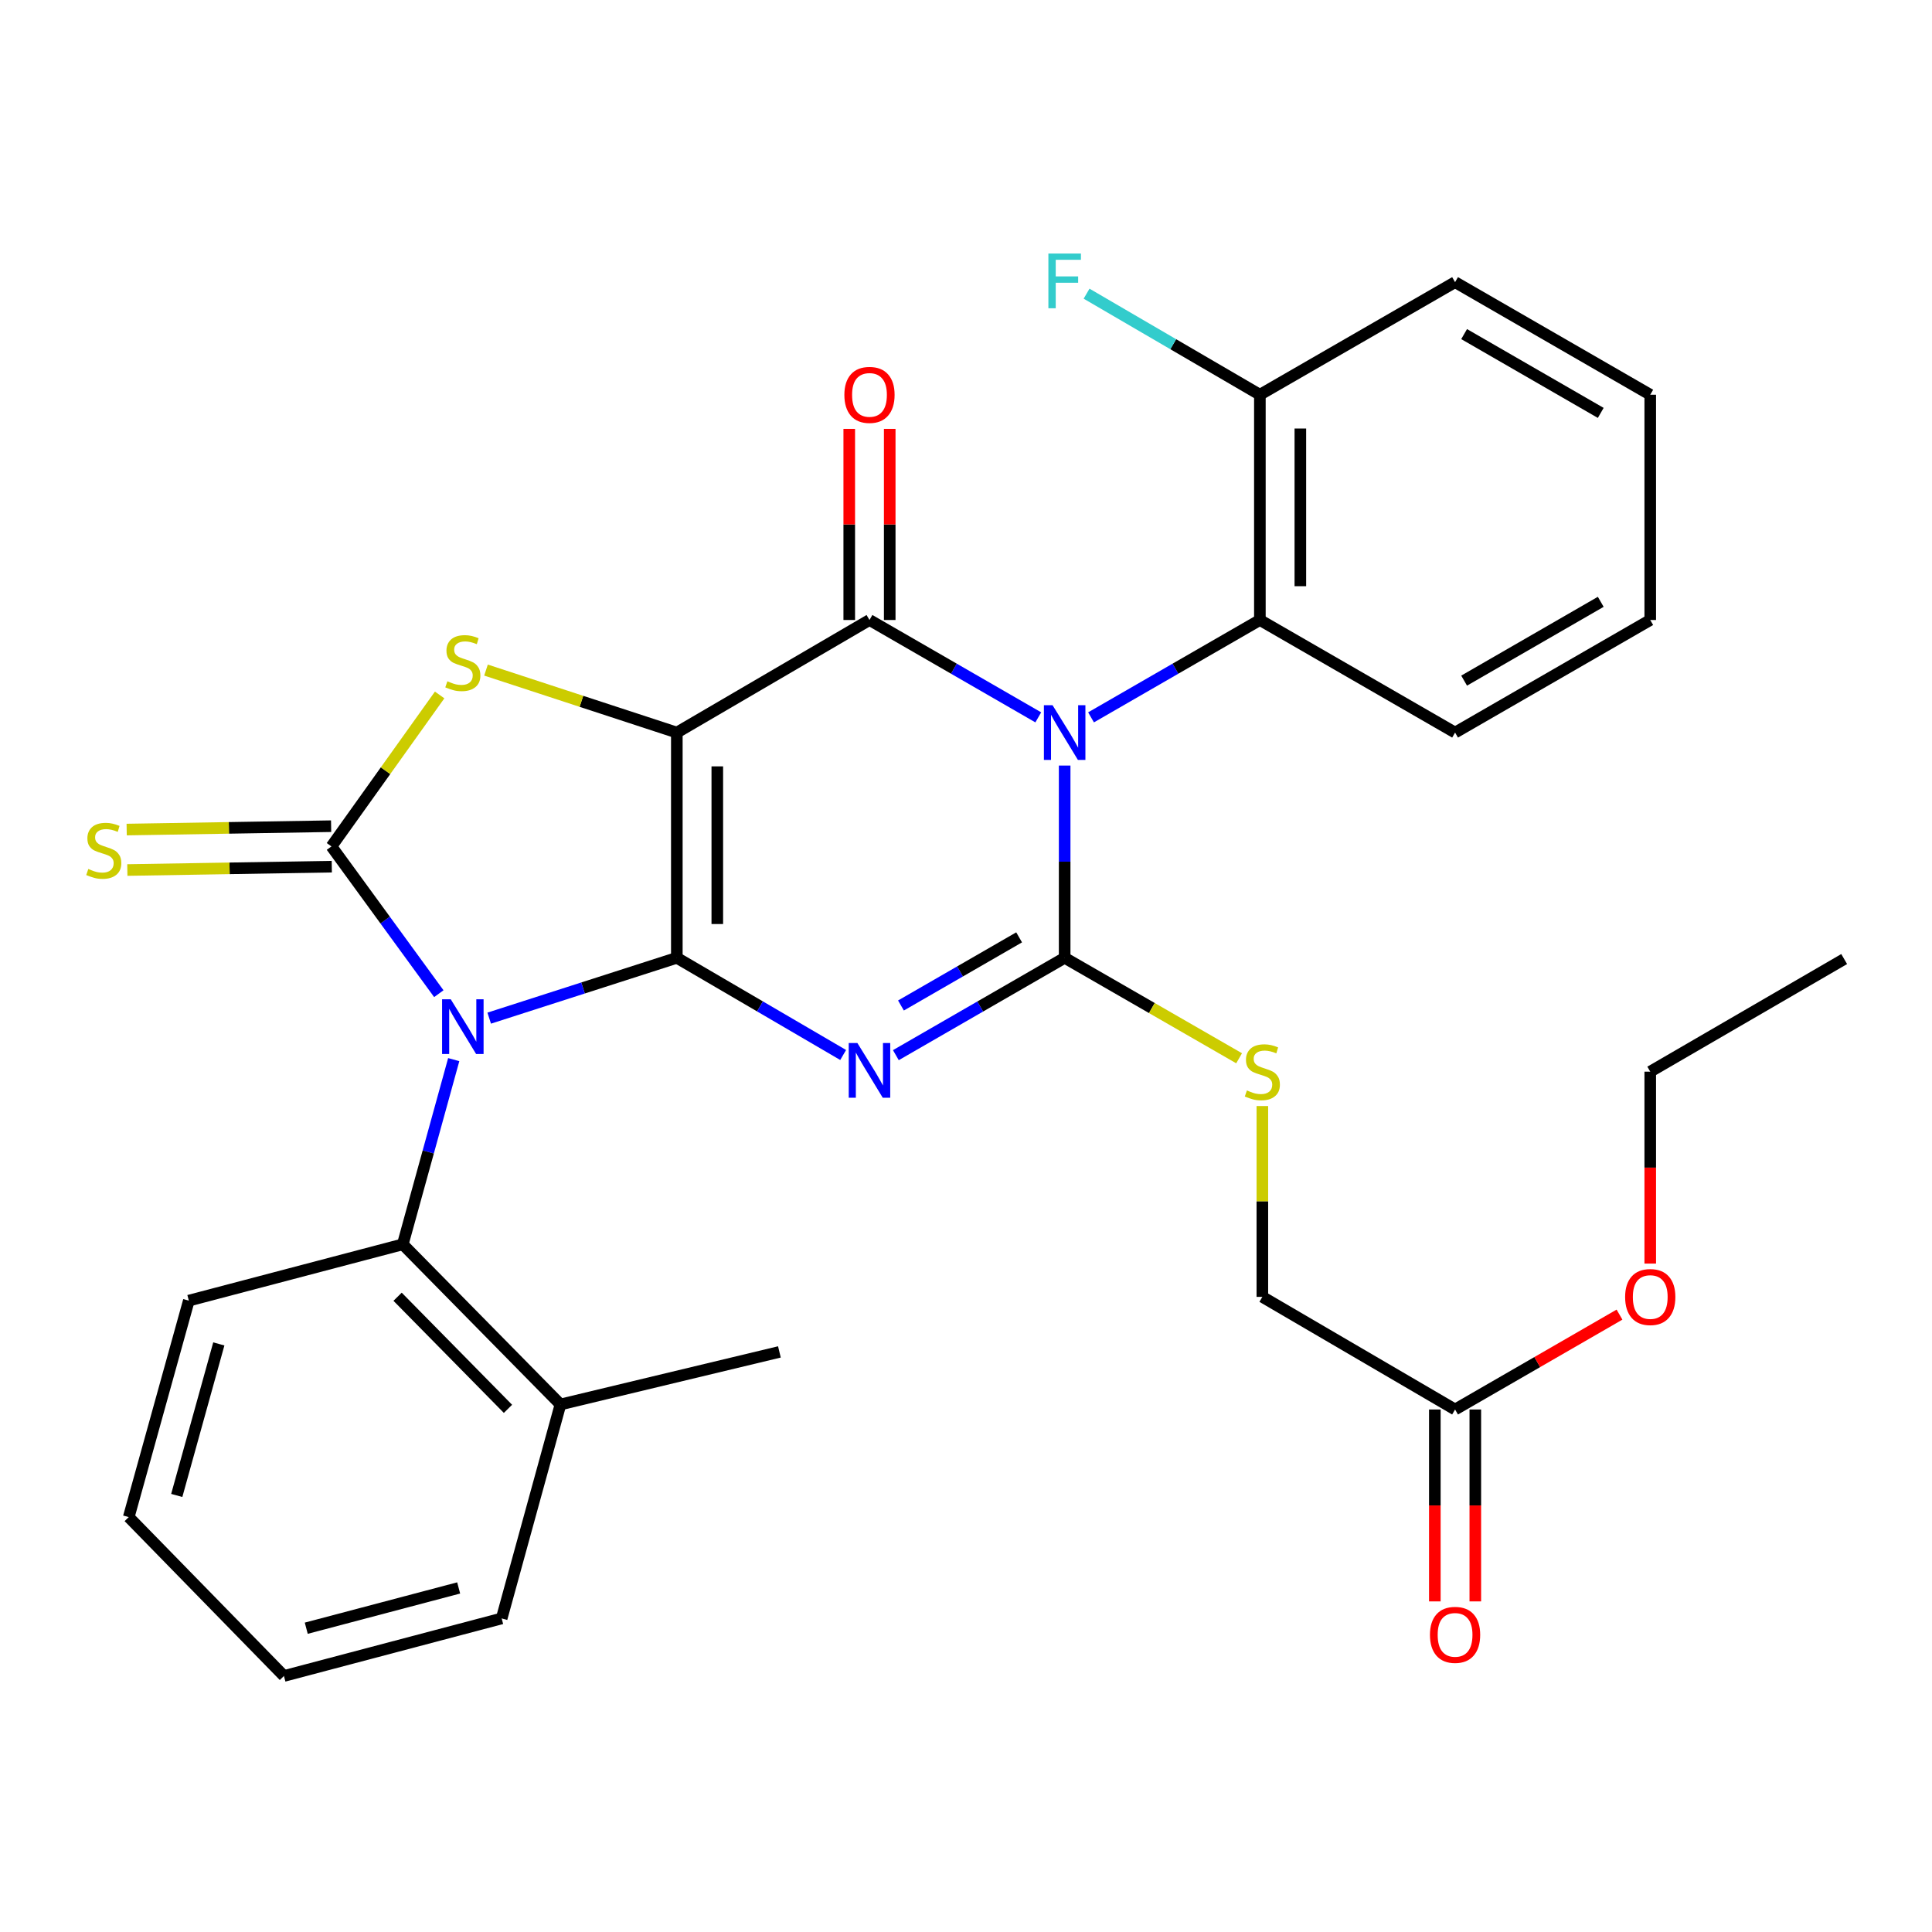 <?xml version='1.0' encoding='iso-8859-1'?>
<svg version='1.1' baseProfile='full'
              xmlns='http://www.w3.org/2000/svg'
                      xmlns:rdkit='http://www.rdkit.org/xml'
                      xmlns:xlink='http://www.w3.org/1999/xlink'
                  xml:space='preserve'
width='1000px' height='1000px' viewBox='0 0 1000 1000'>
<!-- END OF HEADER -->
<rect style='opacity:1.0;fill:#FFFFFF;stroke:none' width='1000' height='1000' x='0' y='0'> </rect>
<path class='bond-0' d='M 350.325,495.763 L 350.325,379.181' style='fill:none;fill-rule:evenodd;stroke:#000000;stroke-width:6px;stroke-linecap:butt;stroke-linejoin:miter;stroke-opacity:1' />
<path class='bond-0' d='M 371.274,478.276 L 371.274,396.669' style='fill:none;fill-rule:evenodd;stroke:#000000;stroke-width:6px;stroke-linecap:butt;stroke-linejoin:miter;stroke-opacity:1' />
<path class='bond-1' d='M 350.325,495.763 L 301.768,511.376' style='fill:none;fill-rule:evenodd;stroke:#000000;stroke-width:6px;stroke-linecap:butt;stroke-linejoin:miter;stroke-opacity:1' />
<path class='bond-1' d='M 301.768,511.376 L 253.211,526.989' style='fill:none;fill-rule:evenodd;stroke:#0000FF;stroke-width:6px;stroke-linecap:butt;stroke-linejoin:miter;stroke-opacity:1' />
<path class='bond-3' d='M 350.325,495.763 L 393.371,520.913' style='fill:none;fill-rule:evenodd;stroke:#000000;stroke-width:6px;stroke-linecap:butt;stroke-linejoin:miter;stroke-opacity:1' />
<path class='bond-3' d='M 393.371,520.913 L 436.416,546.063' style='fill:none;fill-rule:evenodd;stroke:#0000FF;stroke-width:6px;stroke-linecap:butt;stroke-linejoin:miter;stroke-opacity:1' />
<path class='bond-5' d='M 350.325,379.181 L 450.043,320.908' style='fill:none;fill-rule:evenodd;stroke:#000000;stroke-width:6px;stroke-linecap:butt;stroke-linejoin:miter;stroke-opacity:1' />
<path class='bond-7' d='M 350.325,379.181 L 300.941,363.007' style='fill:none;fill-rule:evenodd;stroke:#000000;stroke-width:6px;stroke-linecap:butt;stroke-linejoin:miter;stroke-opacity:1' />
<path class='bond-7' d='M 300.941,363.007 L 251.556,346.833' style='fill:none;fill-rule:evenodd;stroke:#CCCC00;stroke-width:6px;stroke-linecap:butt;stroke-linejoin:miter;stroke-opacity:1' />
<path class='bond-6' d='M 227.134,514.331 L 199.347,476.219' style='fill:none;fill-rule:evenodd;stroke:#0000FF;stroke-width:6px;stroke-linecap:butt;stroke-linejoin:miter;stroke-opacity:1' />
<path class='bond-6' d='M 199.347,476.219 L 171.559,438.107' style='fill:none;fill-rule:evenodd;stroke:#000000;stroke-width:6px;stroke-linecap:butt;stroke-linejoin:miter;stroke-opacity:1' />
<path class='bond-9' d='M 234.85,548.459 L 221.663,596.26' style='fill:none;fill-rule:evenodd;stroke:#0000FF;stroke-width:6px;stroke-linecap:butt;stroke-linejoin:miter;stroke-opacity:1' />
<path class='bond-9' d='M 221.663,596.26 L 208.476,644.06' style='fill:none;fill-rule:evenodd;stroke:#000000;stroke-width:6px;stroke-linecap:butt;stroke-linejoin:miter;stroke-opacity:1' />
<path class='bond-2' d='M 551.065,396.256 L 551.065,446.01' style='fill:none;fill-rule:evenodd;stroke:#0000FF;stroke-width:6px;stroke-linecap:butt;stroke-linejoin:miter;stroke-opacity:1' />
<path class='bond-2' d='M 551.065,446.01 L 551.065,495.763' style='fill:none;fill-rule:evenodd;stroke:#000000;stroke-width:6px;stroke-linecap:butt;stroke-linejoin:miter;stroke-opacity:1' />
<path class='bond-8' d='M 564.721,371.306 L 608.415,346.107' style='fill:none;fill-rule:evenodd;stroke:#0000FF;stroke-width:6px;stroke-linecap:butt;stroke-linejoin:miter;stroke-opacity:1' />
<path class='bond-8' d='M 608.415,346.107 L 652.109,320.908' style='fill:none;fill-rule:evenodd;stroke:#000000;stroke-width:6px;stroke-linecap:butt;stroke-linejoin:miter;stroke-opacity:1' />
<path class='bond-32' d='M 537.409,371.304 L 493.726,346.106' style='fill:none;fill-rule:evenodd;stroke:#0000FF;stroke-width:6px;stroke-linecap:butt;stroke-linejoin:miter;stroke-opacity:1' />
<path class='bond-32' d='M 493.726,346.106 L 450.043,320.908' style='fill:none;fill-rule:evenodd;stroke:#000000;stroke-width:6px;stroke-linecap:butt;stroke-linejoin:miter;stroke-opacity:1' />
<path class='bond-4' d='M 463.699,546.15 L 507.382,520.957' style='fill:none;fill-rule:evenodd;stroke:#0000FF;stroke-width:6px;stroke-linecap:butt;stroke-linejoin:miter;stroke-opacity:1' />
<path class='bond-4' d='M 507.382,520.957 L 551.065,495.763' style='fill:none;fill-rule:evenodd;stroke:#000000;stroke-width:6px;stroke-linecap:butt;stroke-linejoin:miter;stroke-opacity:1' />
<path class='bond-4' d='M 466.337,520.444 L 496.916,502.809' style='fill:none;fill-rule:evenodd;stroke:#0000FF;stroke-width:6px;stroke-linecap:butt;stroke-linejoin:miter;stroke-opacity:1' />
<path class='bond-4' d='M 496.916,502.809 L 527.494,485.174' style='fill:none;fill-rule:evenodd;stroke:#000000;stroke-width:6px;stroke-linecap:butt;stroke-linejoin:miter;stroke-opacity:1' />
<path class='bond-10' d='M 551.065,495.763 L 596.211,521.762' style='fill:none;fill-rule:evenodd;stroke:#000000;stroke-width:6px;stroke-linecap:butt;stroke-linejoin:miter;stroke-opacity:1' />
<path class='bond-10' d='M 596.211,521.762 L 641.358,547.76' style='fill:none;fill-rule:evenodd;stroke:#CCCC00;stroke-width:6px;stroke-linecap:butt;stroke-linejoin:miter;stroke-opacity:1' />
<path class='bond-12' d='M 460.518,320.908 L 460.518,271.448' style='fill:none;fill-rule:evenodd;stroke:#000000;stroke-width:6px;stroke-linecap:butt;stroke-linejoin:miter;stroke-opacity:1' />
<path class='bond-12' d='M 460.518,271.448 L 460.518,221.989' style='fill:none;fill-rule:evenodd;stroke:#FF0000;stroke-width:6px;stroke-linecap:butt;stroke-linejoin:miter;stroke-opacity:1' />
<path class='bond-12' d='M 439.569,320.908 L 439.569,271.448' style='fill:none;fill-rule:evenodd;stroke:#000000;stroke-width:6px;stroke-linecap:butt;stroke-linejoin:miter;stroke-opacity:1' />
<path class='bond-12' d='M 439.569,271.448 L 439.569,221.989' style='fill:none;fill-rule:evenodd;stroke:#FF0000;stroke-width:6px;stroke-linecap:butt;stroke-linejoin:miter;stroke-opacity:1' />
<path class='bond-11' d='M 171.386,427.634 L 118.474,428.506' style='fill:none;fill-rule:evenodd;stroke:#000000;stroke-width:6px;stroke-linecap:butt;stroke-linejoin:miter;stroke-opacity:1' />
<path class='bond-11' d='M 118.474,428.506 L 65.562,429.379' style='fill:none;fill-rule:evenodd;stroke:#CCCC00;stroke-width:6px;stroke-linecap:butt;stroke-linejoin:miter;stroke-opacity:1' />
<path class='bond-11' d='M 171.732,448.58 L 118.82,449.452' style='fill:none;fill-rule:evenodd;stroke:#000000;stroke-width:6px;stroke-linecap:butt;stroke-linejoin:miter;stroke-opacity:1' />
<path class='bond-11' d='M 118.82,449.452 L 65.908,450.325' style='fill:none;fill-rule:evenodd;stroke:#CCCC00;stroke-width:6px;stroke-linecap:butt;stroke-linejoin:miter;stroke-opacity:1' />
<path class='bond-31' d='M 171.559,438.107 L 199.558,398.909' style='fill:none;fill-rule:evenodd;stroke:#000000;stroke-width:6px;stroke-linecap:butt;stroke-linejoin:miter;stroke-opacity:1' />
<path class='bond-31' d='M 199.558,398.909 L 227.557,359.711' style='fill:none;fill-rule:evenodd;stroke:#CCCC00;stroke-width:6px;stroke-linecap:butt;stroke-linejoin:miter;stroke-opacity:1' />
<path class='bond-14' d='M 652.109,320.908 L 652.109,204.314' style='fill:none;fill-rule:evenodd;stroke:#000000;stroke-width:6px;stroke-linecap:butt;stroke-linejoin:miter;stroke-opacity:1' />
<path class='bond-14' d='M 673.059,303.419 L 673.059,221.803' style='fill:none;fill-rule:evenodd;stroke:#000000;stroke-width:6px;stroke-linecap:butt;stroke-linejoin:miter;stroke-opacity:1' />
<path class='bond-21' d='M 652.109,320.908 L 753.143,379.181' style='fill:none;fill-rule:evenodd;stroke:#000000;stroke-width:6px;stroke-linecap:butt;stroke-linejoin:miter;stroke-opacity:1' />
<path class='bond-15' d='M 208.476,644.06 L 290.096,726.949' style='fill:none;fill-rule:evenodd;stroke:#000000;stroke-width:6px;stroke-linecap:butt;stroke-linejoin:miter;stroke-opacity:1' />
<path class='bond-15' d='M 205.792,671.192 L 262.926,729.214' style='fill:none;fill-rule:evenodd;stroke:#000000;stroke-width:6px;stroke-linecap:butt;stroke-linejoin:miter;stroke-opacity:1' />
<path class='bond-20' d='M 208.476,644.06 L 97.737,673.203' style='fill:none;fill-rule:evenodd;stroke:#000000;stroke-width:6px;stroke-linecap:butt;stroke-linejoin:miter;stroke-opacity:1' />
<path class='bond-17' d='M 653.39,572.483 L 653.39,621.871' style='fill:none;fill-rule:evenodd;stroke:#CCCC00;stroke-width:6px;stroke-linecap:butt;stroke-linejoin:miter;stroke-opacity:1' />
<path class='bond-17' d='M 653.39,621.871 L 653.39,671.259' style='fill:none;fill-rule:evenodd;stroke:#000000;stroke-width:6px;stroke-linecap:butt;stroke-linejoin:miter;stroke-opacity:1' />
<path class='bond-13' d='M 753.143,729.556 L 653.39,671.259' style='fill:none;fill-rule:evenodd;stroke:#000000;stroke-width:6px;stroke-linecap:butt;stroke-linejoin:miter;stroke-opacity:1' />
<path class='bond-16' d='M 742.668,729.556 L 742.668,779.218' style='fill:none;fill-rule:evenodd;stroke:#000000;stroke-width:6px;stroke-linecap:butt;stroke-linejoin:miter;stroke-opacity:1' />
<path class='bond-16' d='M 742.668,779.218 L 742.668,828.881' style='fill:none;fill-rule:evenodd;stroke:#FF0000;stroke-width:6px;stroke-linecap:butt;stroke-linejoin:miter;stroke-opacity:1' />
<path class='bond-16' d='M 763.617,729.556 L 763.617,779.218' style='fill:none;fill-rule:evenodd;stroke:#000000;stroke-width:6px;stroke-linecap:butt;stroke-linejoin:miter;stroke-opacity:1' />
<path class='bond-16' d='M 763.617,779.218 L 763.617,828.881' style='fill:none;fill-rule:evenodd;stroke:#FF0000;stroke-width:6px;stroke-linecap:butt;stroke-linejoin:miter;stroke-opacity:1' />
<path class='bond-19' d='M 753.143,729.556 L 795.695,705' style='fill:none;fill-rule:evenodd;stroke:#000000;stroke-width:6px;stroke-linecap:butt;stroke-linejoin:miter;stroke-opacity:1' />
<path class='bond-19' d='M 795.695,705 L 838.248,680.444' style='fill:none;fill-rule:evenodd;stroke:#FF0000;stroke-width:6px;stroke-linecap:butt;stroke-linejoin:miter;stroke-opacity:1' />
<path class='bond-18' d='M 652.109,204.314 L 607.259,178.159' style='fill:none;fill-rule:evenodd;stroke:#000000;stroke-width:6px;stroke-linecap:butt;stroke-linejoin:miter;stroke-opacity:1' />
<path class='bond-18' d='M 607.259,178.159 L 562.409,152.004' style='fill:none;fill-rule:evenodd;stroke:#33CCCC;stroke-width:6px;stroke-linecap:butt;stroke-linejoin:miter;stroke-opacity:1' />
<path class='bond-23' d='M 652.109,204.314 L 753.143,146.041' style='fill:none;fill-rule:evenodd;stroke:#000000;stroke-width:6px;stroke-linecap:butt;stroke-linejoin:miter;stroke-opacity:1' />
<path class='bond-22' d='M 290.096,726.949 L 403.42,699.75' style='fill:none;fill-rule:evenodd;stroke:#000000;stroke-width:6px;stroke-linecap:butt;stroke-linejoin:miter;stroke-opacity:1' />
<path class='bond-24' d='M 290.096,726.949 L 259.662,837.7' style='fill:none;fill-rule:evenodd;stroke:#000000;stroke-width:6px;stroke-linecap:butt;stroke-linejoin:miter;stroke-opacity:1' />
<path class='bond-25' d='M 854.164,654.025 L 854.164,604.357' style='fill:none;fill-rule:evenodd;stroke:#FF0000;stroke-width:6px;stroke-linecap:butt;stroke-linejoin:miter;stroke-opacity:1' />
<path class='bond-25' d='M 854.164,604.357 L 854.164,554.689' style='fill:none;fill-rule:evenodd;stroke:#000000;stroke-width:6px;stroke-linecap:butt;stroke-linejoin:miter;stroke-opacity:1' />
<path class='bond-27' d='M 97.737,673.203 L 66.639,785.246' style='fill:none;fill-rule:evenodd;stroke:#000000;stroke-width:6px;stroke-linecap:butt;stroke-linejoin:miter;stroke-opacity:1' />
<path class='bond-27' d='M 113.258,695.612 L 91.489,774.042' style='fill:none;fill-rule:evenodd;stroke:#000000;stroke-width:6px;stroke-linecap:butt;stroke-linejoin:miter;stroke-opacity:1' />
<path class='bond-26' d='M 753.143,379.181 L 854.164,320.908' style='fill:none;fill-rule:evenodd;stroke:#000000;stroke-width:6px;stroke-linecap:butt;stroke-linejoin:miter;stroke-opacity:1' />
<path class='bond-26' d='M 757.828,352.294 L 828.543,311.502' style='fill:none;fill-rule:evenodd;stroke:#000000;stroke-width:6px;stroke-linecap:butt;stroke-linejoin:miter;stroke-opacity:1' />
<path class='bond-34' d='M 753.143,146.041 L 854.164,204.314' style='fill:none;fill-rule:evenodd;stroke:#000000;stroke-width:6px;stroke-linecap:butt;stroke-linejoin:miter;stroke-opacity:1' />
<path class='bond-34' d='M 757.828,172.928 L 828.543,213.72' style='fill:none;fill-rule:evenodd;stroke:#000000;stroke-width:6px;stroke-linecap:butt;stroke-linejoin:miter;stroke-opacity:1' />
<path class='bond-33' d='M 259.662,837.7 L 146.967,867.483' style='fill:none;fill-rule:evenodd;stroke:#000000;stroke-width:6px;stroke-linecap:butt;stroke-linejoin:miter;stroke-opacity:1' />
<path class='bond-33' d='M 237.405,821.914 L 158.519,842.762' style='fill:none;fill-rule:evenodd;stroke:#000000;stroke-width:6px;stroke-linecap:butt;stroke-linejoin:miter;stroke-opacity:1' />
<path class='bond-28' d='M 854.164,554.689 L 954.545,496.404' style='fill:none;fill-rule:evenodd;stroke:#000000;stroke-width:6px;stroke-linecap:butt;stroke-linejoin:miter;stroke-opacity:1' />
<path class='bond-29' d='M 854.164,320.908 L 854.164,204.314' style='fill:none;fill-rule:evenodd;stroke:#000000;stroke-width:6px;stroke-linecap:butt;stroke-linejoin:miter;stroke-opacity:1' />
<path class='bond-30' d='M 66.639,785.246 L 146.967,867.483' style='fill:none;fill-rule:evenodd;stroke:#000000;stroke-width:6px;stroke-linecap:butt;stroke-linejoin:miter;stroke-opacity:1' />
<path  class='atom-2' d='M 233.302 517.217
L 242.582 532.217
Q 243.502 533.697, 244.982 536.377
Q 246.462 539.057, 246.542 539.217
L 246.542 517.217
L 250.302 517.217
L 250.302 545.537
L 246.422 545.537
L 236.462 529.137
Q 235.302 527.217, 234.062 525.017
Q 232.862 522.817, 232.502 522.137
L 232.502 545.537
L 228.822 545.537
L 228.822 517.217
L 233.302 517.217
' fill='#0000FF'/>
<path  class='atom-3' d='M 544.805 365.021
L 554.085 380.021
Q 555.005 381.501, 556.485 384.181
Q 557.965 386.861, 558.045 387.021
L 558.045 365.021
L 561.805 365.021
L 561.805 393.341
L 557.925 393.341
L 547.965 376.941
Q 546.805 375.021, 545.565 372.821
Q 544.365 370.621, 544.005 369.941
L 544.005 393.341
L 540.325 393.341
L 540.325 365.021
L 544.805 365.021
' fill='#0000FF'/>
<path  class='atom-4' d='M 443.783 539.865
L 453.063 554.865
Q 453.983 556.345, 455.463 559.025
Q 456.943 561.705, 457.023 561.865
L 457.023 539.865
L 460.783 539.865
L 460.783 568.185
L 456.903 568.185
L 446.943 551.785
Q 445.783 549.865, 444.543 547.665
Q 443.343 545.465, 442.983 544.785
L 442.983 568.185
L 439.303 568.185
L 439.303 539.865
L 443.783 539.865
' fill='#0000FF'/>
<path  class='atom-8' d='M 231.562 352.624
Q 231.882 352.744, 233.202 353.304
Q 234.522 353.864, 235.962 354.224
Q 237.442 354.544, 238.882 354.544
Q 241.562 354.544, 243.122 353.264
Q 244.682 351.944, 244.682 349.664
Q 244.682 348.104, 243.882 347.144
Q 243.122 346.184, 241.922 345.664
Q 240.722 345.144, 238.722 344.544
Q 236.202 343.784, 234.682 343.064
Q 233.202 342.344, 232.122 340.824
Q 231.082 339.304, 231.082 336.744
Q 231.082 333.184, 233.482 330.984
Q 235.922 328.784, 240.722 328.784
Q 244.002 328.784, 247.722 330.344
L 246.802 333.424
Q 243.402 332.024, 240.842 332.024
Q 238.082 332.024, 236.562 333.184
Q 235.042 334.304, 235.082 336.264
Q 235.082 337.784, 235.842 338.704
Q 236.642 339.624, 237.762 340.144
Q 238.922 340.664, 240.842 341.264
Q 243.402 342.064, 244.922 342.864
Q 246.442 343.664, 247.522 345.304
Q 248.642 346.904, 248.642 349.664
Q 248.642 353.584, 246.002 355.704
Q 243.402 357.784, 239.042 357.784
Q 236.522 357.784, 234.602 357.224
Q 232.722 356.704, 230.482 355.784
L 231.562 352.624
' fill='#CCCC00'/>
<path  class='atom-11' d='M 645.39 564.409
Q 645.71 564.529, 647.03 565.089
Q 648.35 565.649, 649.79 566.009
Q 651.27 566.329, 652.71 566.329
Q 655.39 566.329, 656.95 565.049
Q 658.51 563.729, 658.51 561.449
Q 658.51 559.889, 657.71 558.929
Q 656.95 557.969, 655.75 557.449
Q 654.55 556.929, 652.55 556.329
Q 650.03 555.569, 648.51 554.849
Q 647.03 554.129, 645.95 552.609
Q 644.91 551.089, 644.91 548.529
Q 644.91 544.969, 647.31 542.769
Q 649.75 540.569, 654.55 540.569
Q 657.83 540.569, 661.55 542.129
L 660.63 545.209
Q 657.23 543.809, 654.67 543.809
Q 651.91 543.809, 650.39 544.969
Q 648.87 546.089, 648.91 548.049
Q 648.91 549.569, 649.67 550.489
Q 650.47 551.409, 651.59 551.929
Q 652.75 552.449, 654.67 553.049
Q 657.23 553.849, 658.75 554.649
Q 660.27 555.449, 661.35 557.089
Q 662.47 558.689, 662.47 561.449
Q 662.47 565.369, 659.83 567.489
Q 657.23 569.569, 652.87 569.569
Q 650.35 569.569, 648.43 569.009
Q 646.55 568.489, 644.31 567.569
L 645.39 564.409
' fill='#CCCC00'/>
<path  class='atom-12' d='M 45.708 449.77
Q 46.028 449.89, 47.348 450.45
Q 48.668 451.01, 50.108 451.37
Q 51.588 451.69, 53.028 451.69
Q 55.708 451.69, 57.268 450.41
Q 58.828 449.09, 58.828 446.81
Q 58.828 445.25, 58.028 444.29
Q 57.268 443.33, 56.068 442.81
Q 54.868 442.29, 52.868 441.69
Q 50.348 440.93, 48.828 440.21
Q 47.348 439.49, 46.268 437.97
Q 45.228 436.45, 45.228 433.89
Q 45.228 430.33, 47.628 428.13
Q 50.068 425.93, 54.868 425.93
Q 58.148 425.93, 61.868 427.49
L 60.948 430.57
Q 57.548 429.17, 54.988 429.17
Q 52.228 429.17, 50.708 430.33
Q 49.188 431.45, 49.228 433.41
Q 49.228 434.93, 49.988 435.85
Q 50.788 436.77, 51.908 437.29
Q 53.068 437.81, 54.988 438.41
Q 57.548 439.21, 59.068 440.01
Q 60.588 440.81, 61.668 442.45
Q 62.788 444.05, 62.788 446.81
Q 62.788 450.73, 60.148 452.85
Q 57.548 454.93, 53.188 454.93
Q 50.668 454.93, 48.748 454.37
Q 46.868 453.85, 44.628 452.93
L 45.708 449.77
' fill='#CCCC00'/>
<path  class='atom-13' d='M 437.043 204.394
Q 437.043 197.594, 440.403 193.794
Q 443.763 189.994, 450.043 189.994
Q 456.323 189.994, 459.683 193.794
Q 463.043 197.594, 463.043 204.394
Q 463.043 211.274, 459.643 215.194
Q 456.243 219.074, 450.043 219.074
Q 443.803 219.074, 440.403 215.194
Q 437.043 211.314, 437.043 204.394
M 450.043 215.874
Q 454.363 215.874, 456.683 212.994
Q 459.043 210.074, 459.043 204.394
Q 459.043 198.834, 456.683 196.034
Q 454.363 193.194, 450.043 193.194
Q 445.723 193.194, 443.363 195.994
Q 441.043 198.794, 441.043 204.394
Q 441.043 210.114, 443.363 212.994
Q 445.723 215.874, 450.043 215.874
' fill='#FF0000'/>
<path  class='atom-17' d='M 740.143 846.195
Q 740.143 839.395, 743.503 835.595
Q 746.863 831.795, 753.143 831.795
Q 759.423 831.795, 762.783 835.595
Q 766.143 839.395, 766.143 846.195
Q 766.143 853.075, 762.743 856.995
Q 759.343 860.875, 753.143 860.875
Q 746.903 860.875, 743.503 856.995
Q 740.143 853.115, 740.143 846.195
M 753.143 857.675
Q 757.463 857.675, 759.783 854.795
Q 762.143 851.875, 762.143 846.195
Q 762.143 840.635, 759.783 837.835
Q 757.463 834.995, 753.143 834.995
Q 748.823 834.995, 746.463 837.795
Q 744.143 840.595, 744.143 846.195
Q 744.143 851.915, 746.463 854.795
Q 748.823 857.675, 753.143 857.675
' fill='#FF0000'/>
<path  class='atom-19' d='M 542.645 131.229
L 559.485 131.229
L 559.485 134.469
L 546.445 134.469
L 546.445 143.069
L 558.045 143.069
L 558.045 146.349
L 546.445 146.349
L 546.445 159.549
L 542.645 159.549
L 542.645 131.229
' fill='#33CCCC'/>
<path  class='atom-20' d='M 841.164 671.339
Q 841.164 664.539, 844.524 660.739
Q 847.884 656.939, 854.164 656.939
Q 860.444 656.939, 863.804 660.739
Q 867.164 664.539, 867.164 671.339
Q 867.164 678.219, 863.764 682.139
Q 860.364 686.019, 854.164 686.019
Q 847.924 686.019, 844.524 682.139
Q 841.164 678.259, 841.164 671.339
M 854.164 682.819
Q 858.484 682.819, 860.804 679.939
Q 863.164 677.019, 863.164 671.339
Q 863.164 665.779, 860.804 662.979
Q 858.484 660.139, 854.164 660.139
Q 849.844 660.139, 847.484 662.939
Q 845.164 665.739, 845.164 671.339
Q 845.164 677.059, 847.484 679.939
Q 849.844 682.819, 854.164 682.819
' fill='#FF0000'/>
</svg>
